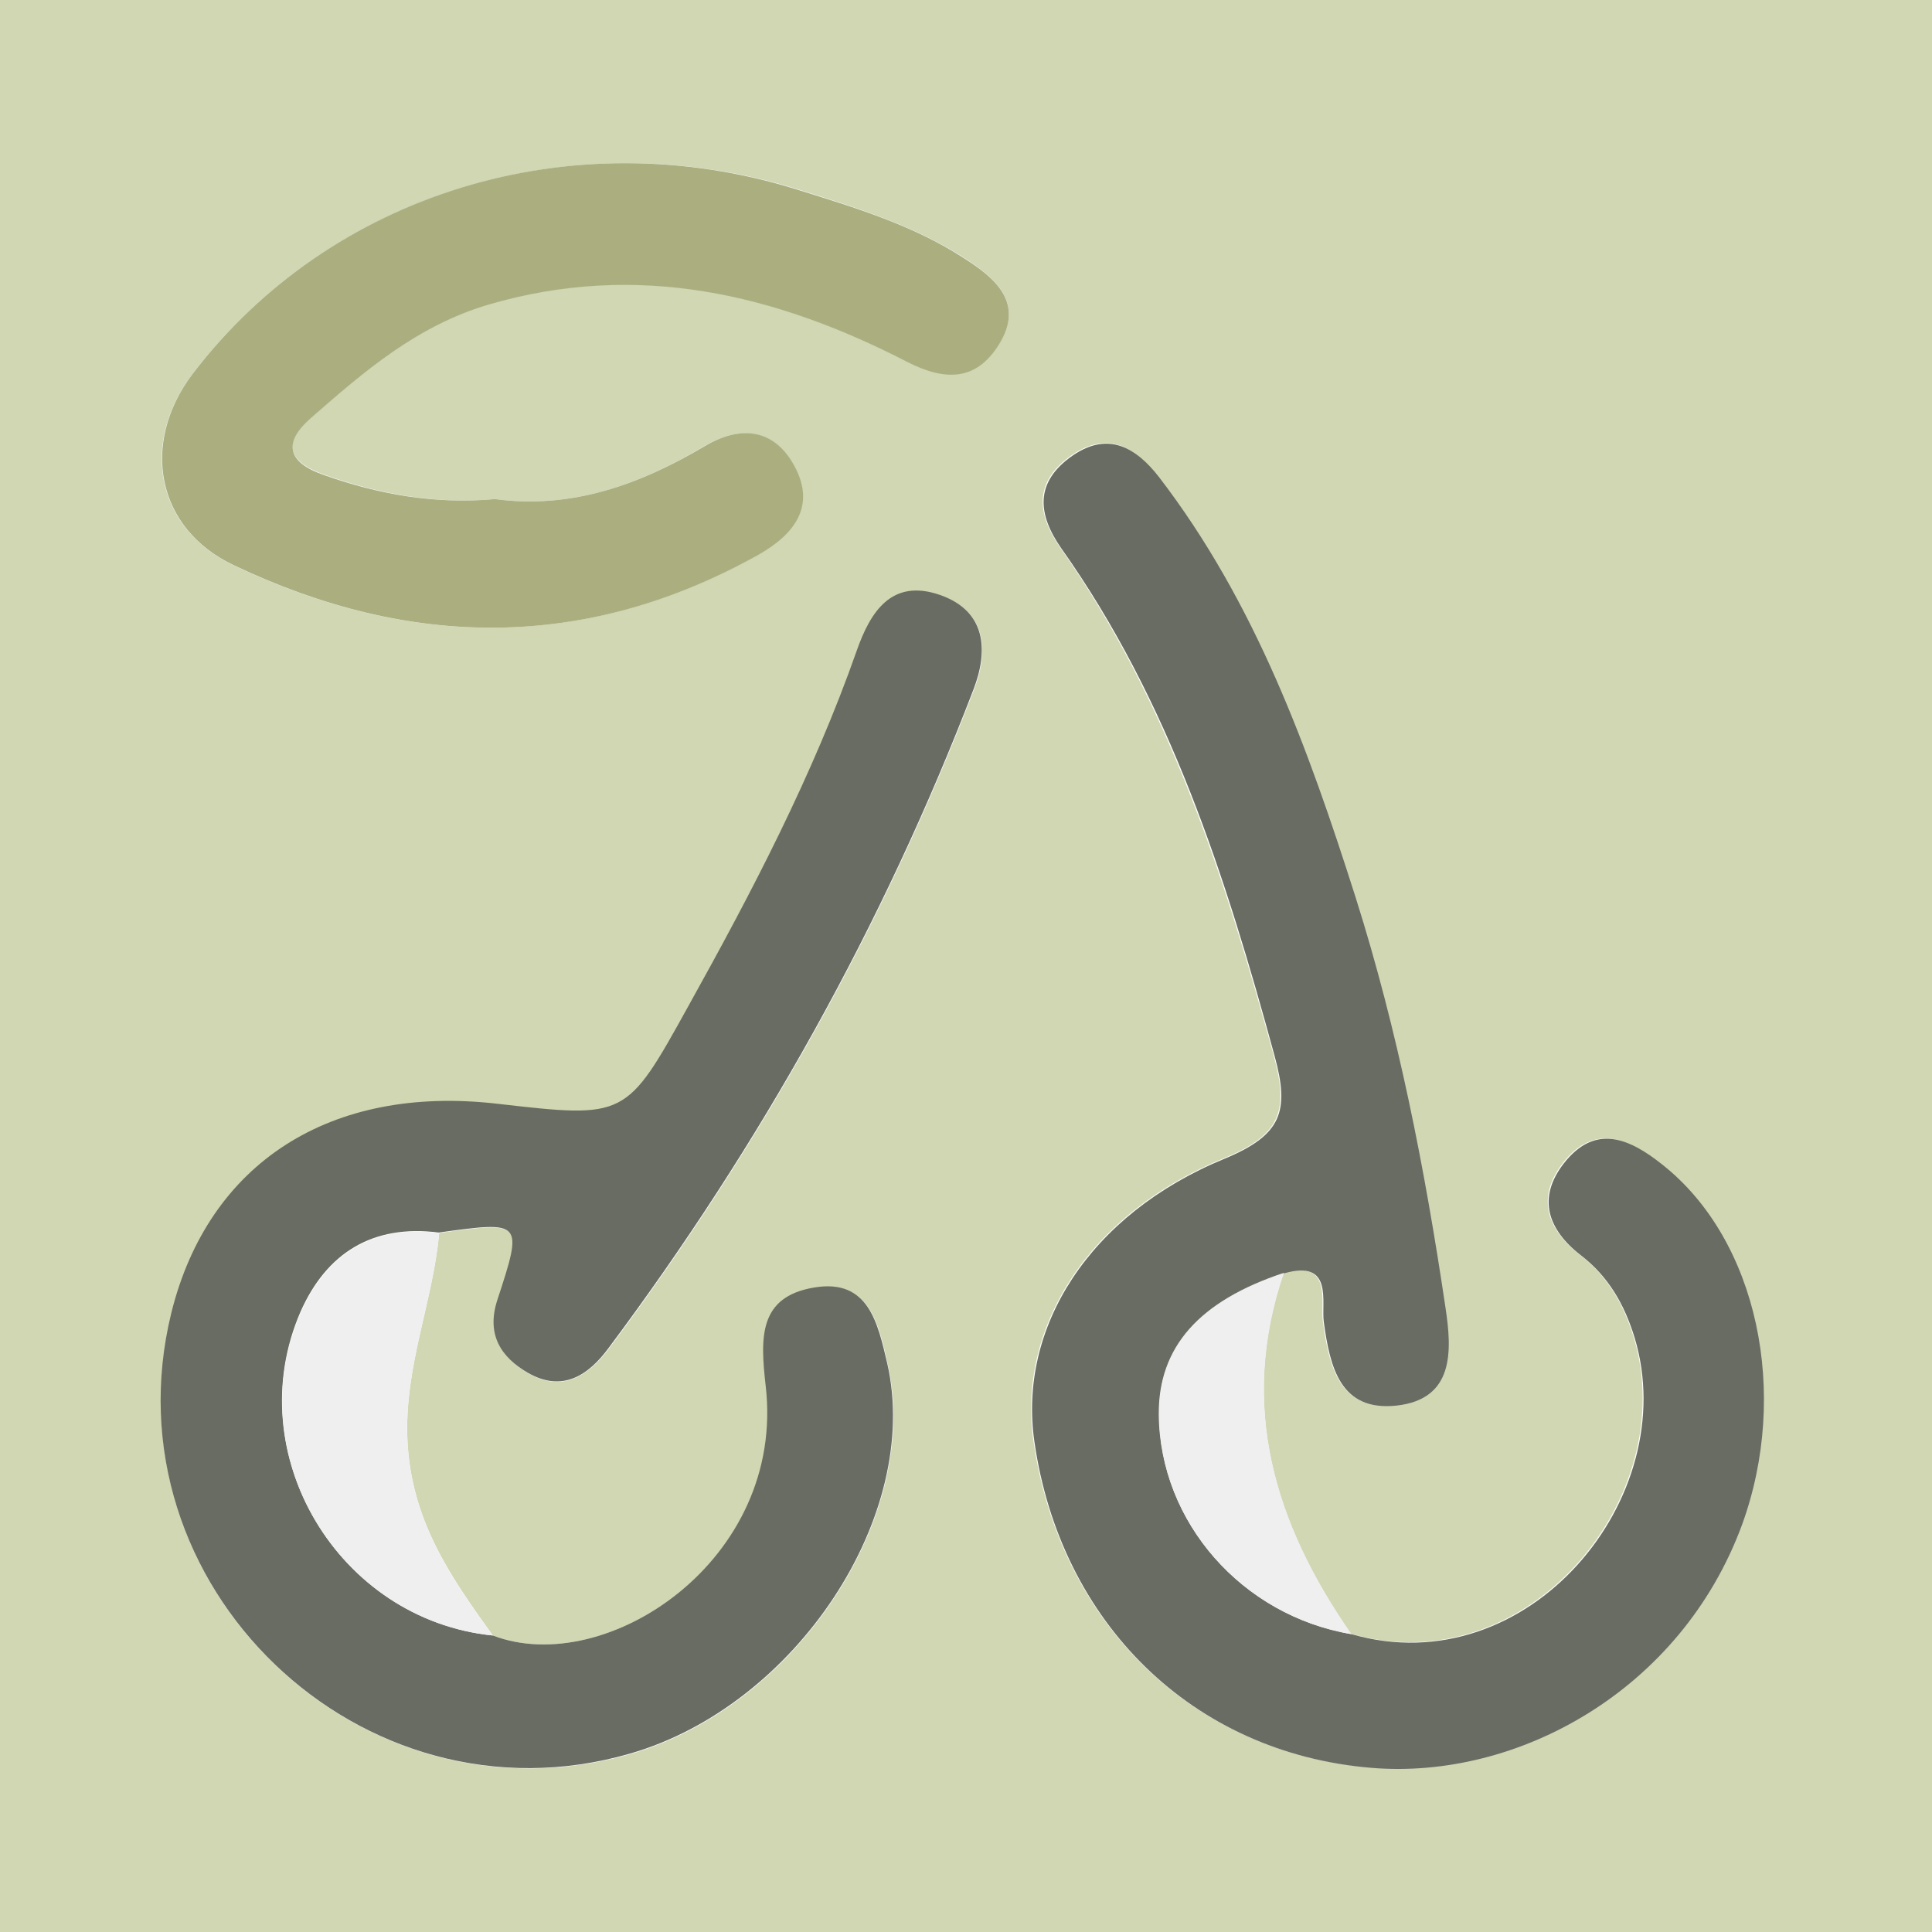 <?xml version="1.0" encoding="utf-8"?>
<!-- Generator: Adobe Illustrator 24.1.2, SVG Export Plug-In . SVG Version: 6.00 Build 0)  -->
<svg version="1.1" xmlns="http://www.w3.org/2000/svg" xmlns:xlink="http://www.w3.org/1999/xlink" x="0px" y="0px"
	 viewBox="0 0 43.2 43.2" style="enable-background:new 0 0 43.2 43.2;" xml:space="preserve">
<rect x="0" y="0" width="43.2" height="43.2" fill="#333333" stroke="none"/>
<style type="text/css">
	.st0{fill:#D1D7B3;stroke:#000000;stroke-miterlimit:10;}
	.st1{fill:#FFFFFF;}
	.st2{fill:#686C62;}
	.st3{fill:#ABAF80;}
	.st4{fill:#E7E8ED;}
	.st5{fill:#F0EFEF;}
</style>
<g id="Layer_2">
	<rect x="-23.06" y="-153.66" class="st0" width="386.55" height="240.51"/>
</g>
<g id="Layer_1">
	<path class="st1" d="M11.02,36.57c-0.95-1.32-1.83-2.58-1.91-4.38c-0.07-1.64,0.57-3.07,0.71-4.62c1.88-0.26,1.89-0.26,1.31,1.51
		c-0.25,0.76,0.08,1.28,0.69,1.63c0.76,0.44,1.34,0.05,1.8-0.56c3.39-4.54,6.13-9.44,8.16-14.73c0.33-0.86,0.29-1.75-0.76-2.11
		c-1.08-0.37-1.55,0.39-1.85,1.24c-0.98,2.78-2.35,5.38-3.77,7.96c-1.39,2.51-1.4,2.51-4.27,2.18c-3.73-0.43-6.46,1.33-7.29,4.68
		c-1.5,6.08,4.24,11.58,10.26,9.85c3.71-1.07,6.52-5.34,5.75-8.72c-0.2-0.89-0.41-1.91-1.64-1.7c-1.24,0.21-1.2,1.12-1.07,2.19
		C17.58,34.88,13.55,37.54,11.02,36.57z"/>
	<path class="st1" d="M28.7,28.46c1.1-0.3,0.82,0.64,0.88,1.09c0.14,1.02,0.37,2,1.62,1.87c1.31-0.14,1.25-1.22,1.1-2.2
		c-0.46-3.1-1.06-6.17-2.01-9.17c-1.06-3.33-2.24-6.59-4.4-9.4c-0.5-0.65-1.12-1.03-1.93-0.47c-0.85,0.59-0.78,1.31-0.25,2.07
		c2.42,3.44,3.67,7.35,4.77,11.35c0.34,1.24,0.16,1.78-1.12,2.3c-3.04,1.25-4.62,3.8-4.25,6.33c0.58,4.03,3.52,6.96,7.54,7.29
		c3.25,0.27,6.91-1.72,8.28-5.43c1.08-2.92,0.37-6.37-1.78-8.06c-0.75-0.59-1.51-0.91-2.2-0.03c-0.6,0.77-0.37,1.48,0.38,2.06
		c0.61,0.47,0.97,1.09,1.2,1.84c1.08,3.57-2.38,7.77-6.33,6.63C28.5,34.07,27.69,31.44,28.7,28.46z"/>
	<path class="st1" d="M11.07,11.16c-1.33,0.12-2.59-0.11-3.83-0.55c-0.84-0.3-0.91-0.74-0.29-1.27c1.2-1.04,2.39-2.07,3.98-2.54
		c3.33-0.97,6.4-0.24,9.35,1.28c0.86,0.44,1.55,0.43,2.06-0.39c0.58-0.94-0.1-1.48-0.79-1.93c-1.14-0.73-2.44-1.13-3.72-1.53
		C12.78,2.67,7.38,4.32,4.3,8.37c-1.17,1.54-0.82,3.44,0.92,4.27c3.93,1.87,7.86,1.93,11.74-0.24c0.81-0.45,1.26-1.09,0.81-1.95
		c-0.43-0.83-1.17-0.97-2.03-0.47C14.3,10.84,12.77,11.39,11.07,11.16z"/>
	<path class="st2" d="M30.22,36.54c3.95,1.14,7.41-3.06,6.33-6.63c-0.23-0.75-0.59-1.37-1.2-1.84c-0.75-0.58-0.98-1.29-0.38-2.06
		c0.7-0.89,1.46-0.56,2.2,0.03c2.14,1.69,2.85,5.13,1.78,8.06c-1.37,3.71-5.03,5.7-8.28,5.43c-4.02-0.33-6.96-3.26-7.54-7.29
		c-0.37-2.54,1.21-5.08,4.25-6.33c1.28-0.53,1.46-1.06,1.12-2.3c-1.09-4-2.34-7.92-4.77-11.35c-0.53-0.76-0.6-1.48,0.25-2.07
		c0.81-0.56,1.43-0.17,1.93,0.47c2.16,2.81,3.34,6.07,4.4,9.4c0.95,3,1.55,6.07,2.01,9.17c0.15,0.98,0.2,2.06-1.1,2.2
		c-1.25,0.13-1.48-0.85-1.62-1.87c-0.06-0.45,0.22-1.4-0.88-1.09c-1.9,0.63-2.82,1.67-2.8,3.17C25.93,34.03,27.77,36.13,30.22,36.54
		z"/>
	<path class="st2" d="M11.02,36.57c2.53,0.97,6.56-1.69,6.1-5.59C17,29.91,16.96,29,18.2,28.79c1.23-0.21,1.43,0.81,1.64,1.7
		c0.77,3.39-2.04,7.65-5.75,8.72c-6.01,1.74-11.75-3.77-10.26-9.85c0.83-3.36,3.56-5.11,7.29-4.68c2.88,0.33,2.88,0.33,4.27-2.18
		c1.43-2.57,2.79-5.17,3.77-7.96c0.3-0.85,0.77-1.61,1.85-1.24c1.05,0.36,1.09,1.25,0.76,2.11c-2.03,5.29-4.77,10.19-8.16,14.73
		c-0.45,0.61-1.03,1-1.8,0.56c-0.61-0.35-0.94-0.86-0.69-1.63c0.58-1.77,0.57-1.77-1.31-1.51c-1.48-0.19-2.51,0.46-3.09,1.77
		C5.34,32.5,7.56,36.22,11.02,36.57z"/>
	<path class="st3" d="M11.07,11.16c1.7,0.23,3.23-0.32,4.68-1.18c0.86-0.51,1.6-0.36,2.03,0.47c0.45,0.86,0,1.49-0.81,1.95
		c-3.88,2.17-7.81,2.11-11.74,0.24C3.49,11.82,3.14,9.91,4.3,8.37c3.08-4.05,8.47-5.71,13.53-4.13c1.28,0.4,2.58,0.79,3.72,1.53
		c0.69,0.44,1.37,0.99,0.79,1.93c-0.51,0.82-1.2,0.83-2.06,0.39c-2.95-1.52-6.03-2.25-9.35-1.28c-1.6,0.47-2.79,1.5-3.98,2.54
		c-0.61,0.53-0.55,0.98,0.29,1.27C8.48,11.06,9.74,11.28,11.07,11.16z"/>
	<path class="st5" d="M11.02,36.57c-3.46-0.35-5.68-4.07-4.29-7.23c0.58-1.31,1.62-1.96,3.09-1.77c-0.14,1.55-0.78,2.98-0.71,4.62
		C9.19,34,10.07,35.26,11.02,36.57z"/>
	<path class="st5" d="M30.22,36.54c-2.44-0.41-4.29-2.51-4.31-4.91c-0.01-1.51,0.9-2.54,2.8-3.17
		C27.69,31.44,28.5,34.07,30.22,36.54z"/>
</g>
</svg>
